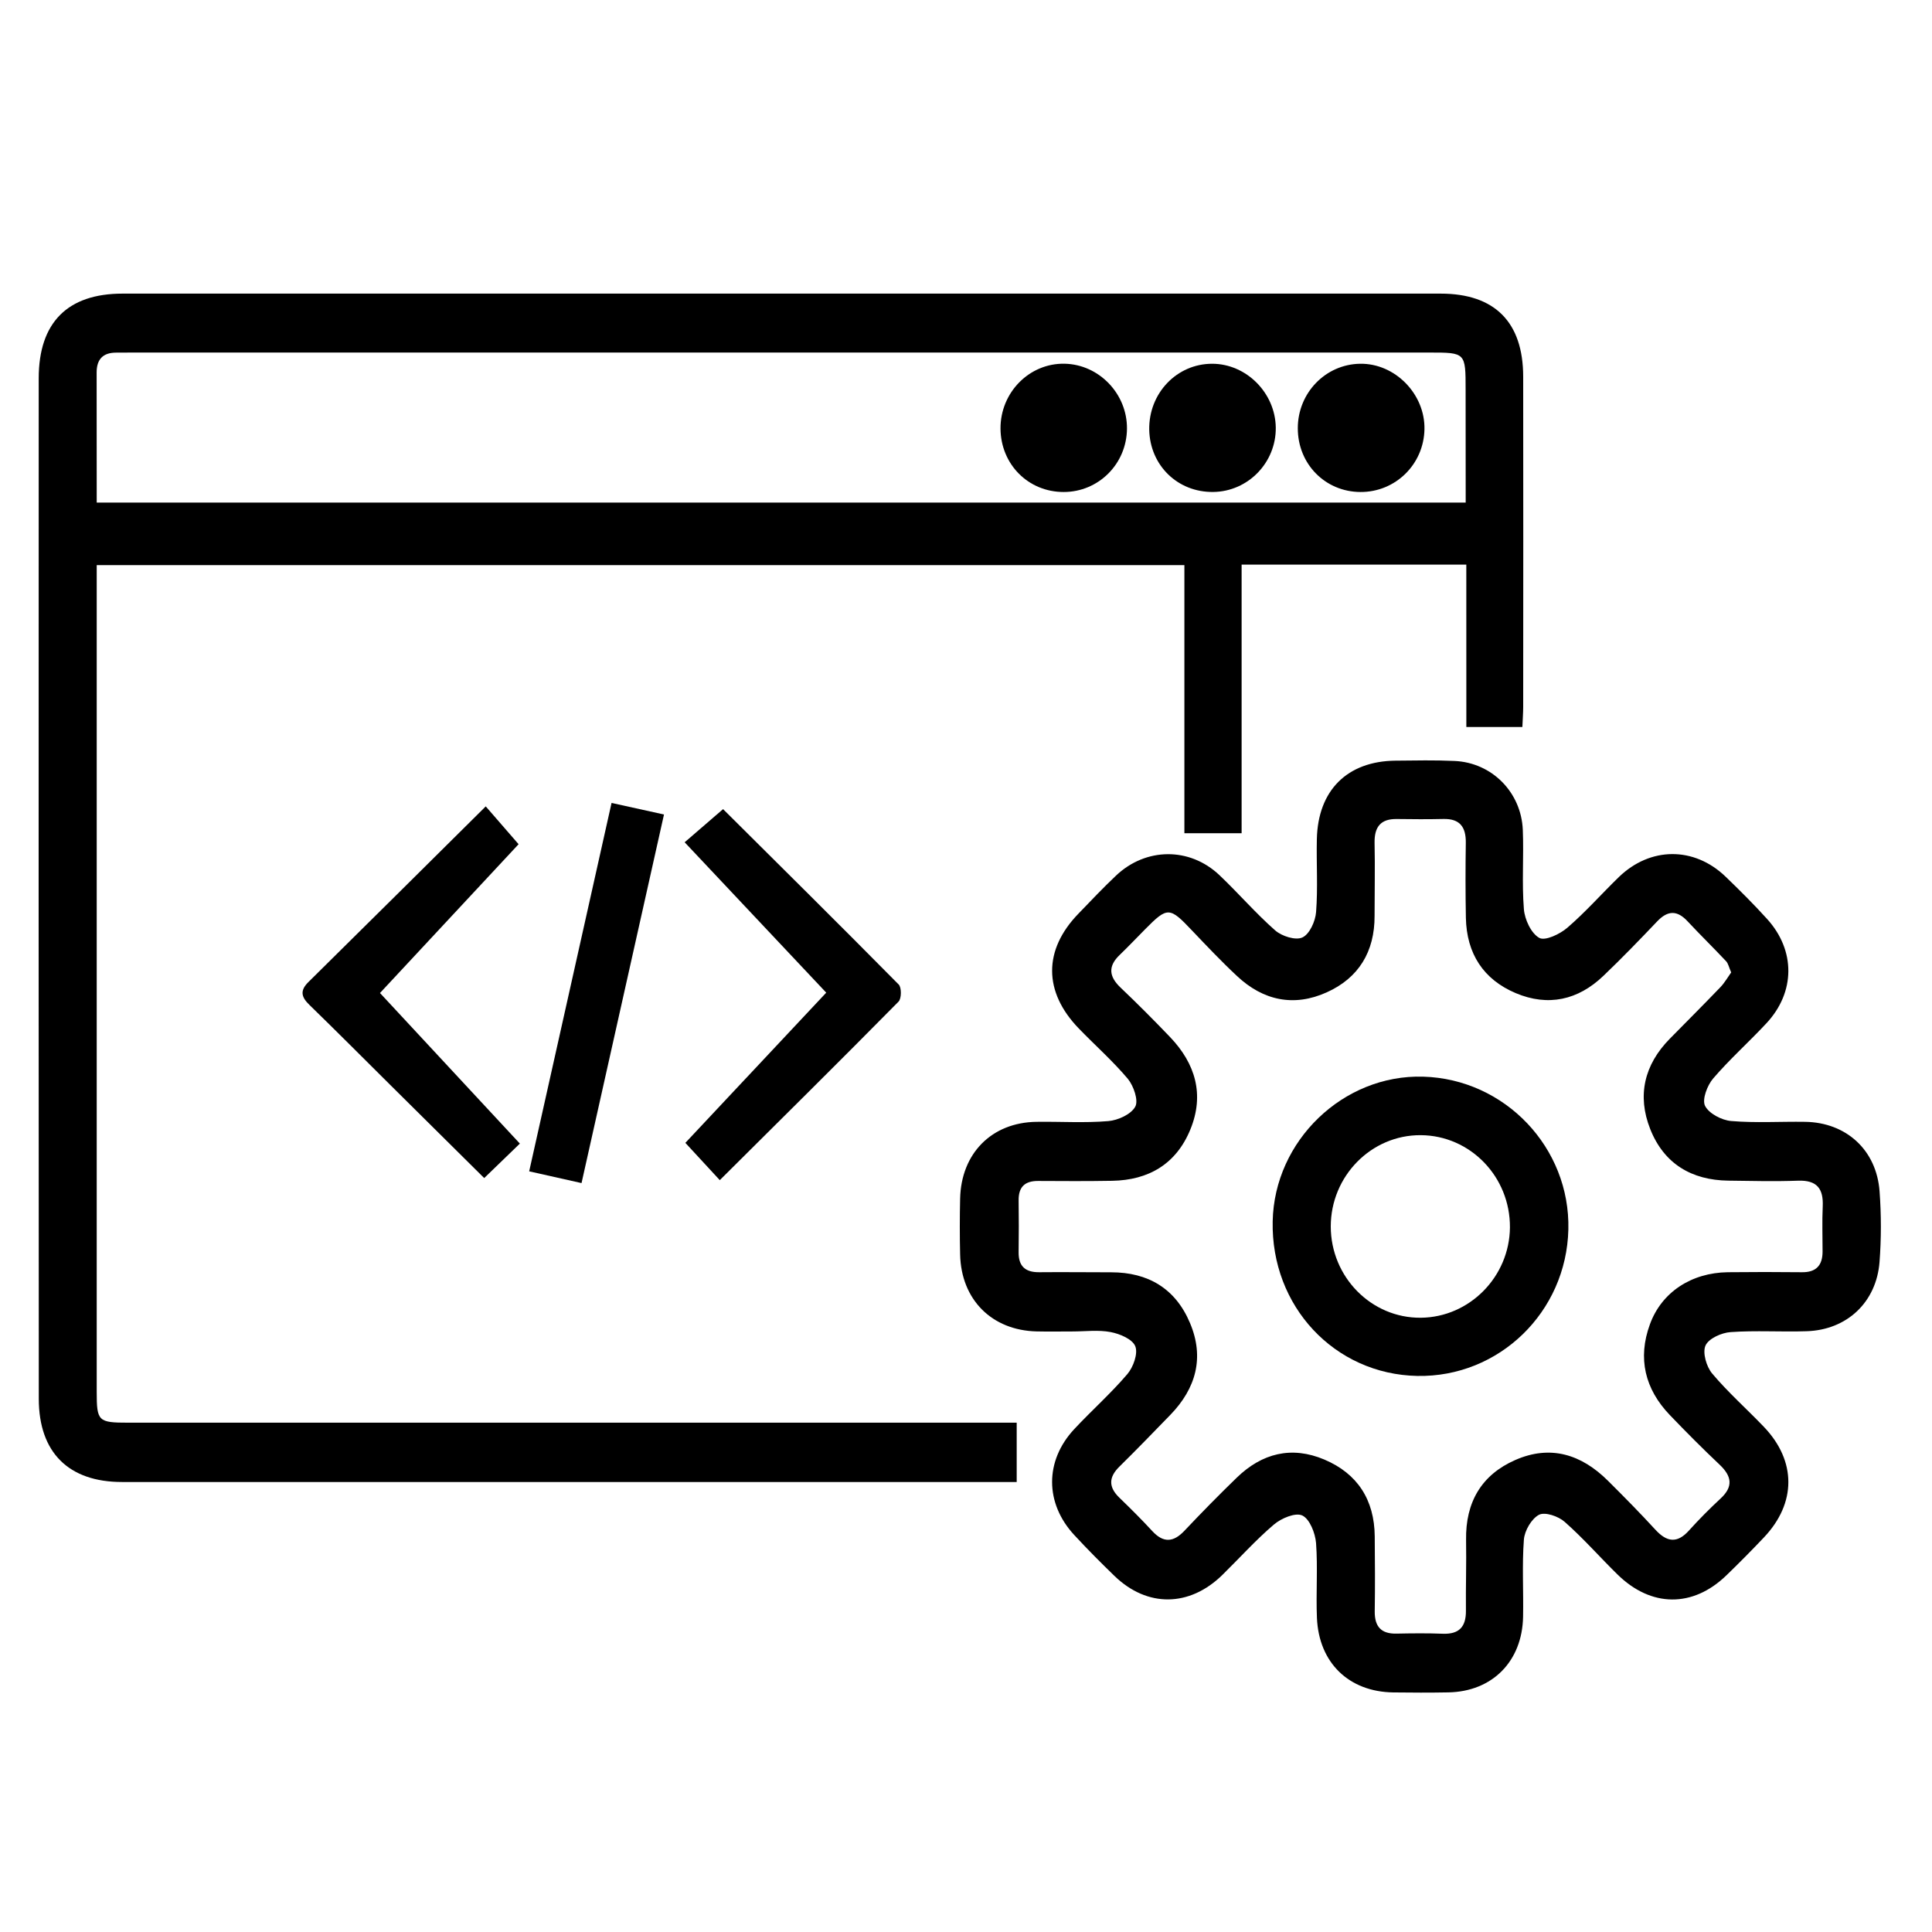 <?xml version="1.0" encoding="utf-8"?>
<!-- Generator: Adobe Illustrator 16.0.0, SVG Export Plug-In . SVG Version: 6.00 Build 0)  -->
<!DOCTYPE svg PUBLIC "-//W3C//DTD SVG 1.1//EN" "http://www.w3.org/Graphics/SVG/1.1/DTD/svg11.dtd">
<svg version="1.1" id="Layer_1" xmlns="http://www.w3.org/2000/svg" xmlns:xlink="http://www.w3.org/1999/xlink" x="0px" y="0px"
	 width="50px" height="50px" viewBox="0 0 50 50" enable-background="new 0 0 50 50" xml:space="preserve">
<g>
	<path fill-rule="evenodd" clip-rule="evenodd" d="M37.948,14.612c-1.969,0-3.856,0-5.815,0c0,2.323,0,4.624,0,6.952
		c-0.519,0-0.967,0-1.481,0c0-2.298,0-4.598,0-6.939c-9.399,0-18.734,0-28.149,0c0,0.17,0,0.348,0,0.525c0,6.956,0,13.912,0,20.868
		c0,0.766,0.036,0.801,0.821,0.801c7.429,0,14.858,0,22.287,0c0.218,0,0.436,0,0.701,0c0,0.497,0,0.968,0,1.536
		c-0.161,0-0.353,0-0.541,0c-7.539,0-15.078,0-22.616-0.001c-1.377,0-2.15-0.763-2.151-2.151C0.999,27.396,0.999,18.589,1.002,9.784
		C1.004,8.345,1.751,7.599,3.17,7.599c11.371-0.001,22.743-0.001,34.115,0c1.398,0,2.133,0.737,2.135,2.146
		c0.004,2.849,0.002,5.698,0,8.547c0,0.163-0.014,0.326-0.021,0.523c-0.474,0-0.921,0-1.45,0
		C37.948,17.426,37.948,16.033,37.948,14.612z M2.503,13.006c11.839,0,23.612,0,35.429,0c0-0.999,0-1.958-0.002-2.917
		c0-0.965,0-0.965-0.935-0.965c-11.183,0-22.368,0-33.553,0c-0.146,0-0.292,0.002-0.438,0.002c-0.337,0-0.503,0.171-0.503,0.512
		C2.503,10.745,2.503,11.853,2.503,13.006z"/>
	<path fill-rule="evenodd" clip-rule="evenodd" d="M27.761,34.458c-0.311,0-0.622,0.006-0.931-0.001
		c-1.161-0.026-1.957-0.823-1.982-1.992c-0.011-0.479-0.011-0.961,0-1.442c0.025-1.175,0.819-1.975,1.975-1.99
		c0.62-0.009,1.244,0.033,1.86-0.019c0.251-0.021,0.588-0.174,0.697-0.373c0.089-0.16-0.042-0.538-0.19-0.719
		c-0.389-0.462-0.846-0.866-1.268-1.302c-0.922-0.951-0.924-2.037-0.008-2.979c0.318-0.33,0.634-0.664,0.968-0.98
		c0.771-0.731,1.904-0.743,2.675-0.014c0.493,0.467,0.938,0.987,1.447,1.434c0.171,0.149,0.527,0.262,0.702,0.18
		c0.186-0.085,0.336-0.419,0.354-0.657c0.049-0.625,0.006-1.257,0.02-1.886c0.027-1.266,0.788-2.02,2.036-2.032
		c0.511-0.005,1.022-0.016,1.533,0.008c0.961,0.045,1.72,0.808,1.761,1.783c0.028,0.683-0.027,1.372,0.028,2.051
		c0.021,0.269,0.188,0.627,0.397,0.744c0.151,0.086,0.533-0.095,0.726-0.261c0.472-0.406,0.887-0.878,1.335-1.313
		c0.813-0.786,1.943-0.793,2.757-0.015c0.369,0.355,0.735,0.72,1.08,1.101c0.738,0.814,0.732,1.894-0.018,2.698
		c-0.45,0.484-0.947,0.926-1.377,1.427c-0.154,0.178-0.293,0.545-0.212,0.71c0.101,0.2,0.432,0.373,0.676,0.393
		c0.634,0.054,1.275,0.011,1.915,0.021c1.063,0.016,1.848,0.729,1.926,1.8c0.045,0.607,0.045,1.224-0.001,1.828
		c-0.081,1.044-0.846,1.758-1.885,1.791c-0.656,0.022-1.317-0.024-1.97,0.023c-0.233,0.016-0.566,0.164-0.649,0.348
		c-0.081,0.183,0.023,0.546,0.172,0.723c0.412,0.49,0.897,0.919,1.34,1.382c0.844,0.884,0.842,1.973,0,2.861
		c-0.315,0.332-0.639,0.661-0.969,0.979c-0.87,0.844-1.951,0.835-2.823-0.023c-0.459-0.45-0.885-0.937-1.364-1.359
		c-0.163-0.145-0.507-0.263-0.664-0.184c-0.192,0.1-0.374,0.409-0.392,0.643c-0.05,0.661-0.008,1.329-0.021,1.995
		c-0.021,1.158-0.798,1.939-1.935,1.959c-0.476,0.009-0.949,0.007-1.425,0.001c-1.146-0.016-1.925-0.764-1.975-1.928
		c-0.027-0.646,0.025-1.295-0.023-1.939c-0.021-0.257-0.165-0.622-0.356-0.712c-0.177-0.083-0.543,0.071-0.733,0.233
		c-0.474,0.403-0.892,0.871-1.339,1.309c-0.85,0.829-1.938,0.842-2.785,0.026c-0.356-0.345-0.707-0.697-1.044-1.062
		c-0.763-0.823-0.767-1.919-0.002-2.74c0.451-0.484,0.949-0.924,1.377-1.427c0.152-0.179,0.279-0.53,0.204-0.718
		c-0.073-0.185-0.4-0.323-0.639-0.368C28.425,34.413,28.088,34.458,27.761,34.458z M44.803,25.166
		c-0.058-0.128-0.074-0.228-0.131-0.289c-0.327-0.348-0.668-0.681-0.995-1.031c-0.27-0.292-0.513-0.29-0.788-0.002
		c-0.455,0.478-0.913,0.953-1.391,1.409c-0.657,0.631-1.434,0.802-2.271,0.449c-0.838-0.354-1.271-1.024-1.29-1.948
		c-0.012-0.647-0.012-1.295-0.002-1.941c0.006-0.41-0.154-0.628-0.58-0.618c-0.4,0.009-0.803,0.007-1.204,0.001
		c-0.42-0.007-0.585,0.205-0.577,0.619c0.014,0.629,0,1.257,0,1.886c0.004,0.928-0.412,1.61-1.239,1.981
		c-0.847,0.382-1.645,0.215-2.324-0.425c-0.402-0.375-0.782-0.777-1.162-1.176c-0.579-0.613-0.634-0.618-1.209-0.036
		c-0.22,0.221-0.434,0.449-0.659,0.665c-0.308,0.293-0.285,0.558,0.016,0.846c0.439,0.417,0.867,0.847,1.287,1.286
		c0.652,0.684,0.892,1.485,0.523,2.387c-0.366,0.896-1.081,1.314-2.026,1.33c-0.64,0.011-1.277,0.008-1.916,0.004
		c-0.34-0.001-0.507,0.153-0.503,0.503c0.006,0.443,0.006,0.888,0,1.33c-0.008,0.377,0.175,0.533,0.535,0.529
		c0.62-0.006,1.242,0.002,1.862,0.002c0.95,0,1.661,0.418,2.036,1.308c0.382,0.897,0.156,1.699-0.509,2.384
		c-0.435,0.448-0.87,0.898-1.315,1.336c-0.281,0.276-0.285,0.529-0.004,0.803c0.291,0.281,0.578,0.566,0.852,0.864
		c0.289,0.314,0.547,0.297,0.834-0.006c0.441-0.467,0.892-0.926,1.353-1.373c0.654-0.635,1.42-0.827,2.265-0.471
		c0.859,0.362,1.299,1.042,1.307,1.991c0.006,0.648,0.01,1.294,0,1.941c-0.004,0.395,0.169,0.581,0.559,0.574
		c0.402-0.008,0.805-0.013,1.205,0.003c0.42,0.015,0.6-0.179,0.596-0.596c-0.006-0.611,0.014-1.222,0.004-1.832
		c-0.016-0.973,0.396-1.683,1.273-2.068c0.911-0.4,1.712-0.146,2.399,0.537c0.416,0.414,0.83,0.833,1.228,1.267
		c0.296,0.322,0.563,0.362,0.87,0.019c0.258-0.286,0.532-0.562,0.813-0.823c0.341-0.313,0.292-0.583-0.023-0.881
		c-0.441-0.416-0.869-0.847-1.289-1.285c-0.641-0.67-0.836-1.463-0.514-2.344c0.302-0.833,1.074-1.337,2.015-1.35
		c0.638-0.007,1.277-0.007,1.916,0c0.366,0.006,0.538-0.172,0.538-0.535c0-0.389-0.014-0.777,0.004-1.165
		c0.022-0.466-0.152-0.685-0.636-0.669c-0.602,0.022-1.204,0.007-1.807-0.001c-0.95-0.012-1.665-0.436-2.021-1.334
		c-0.344-0.869-0.154-1.668,0.506-2.338c0.439-0.446,0.881-0.888,1.313-1.338C44.634,25.432,44.715,25.289,44.803,25.166z"/>
	<path fill-rule="evenodd" clip-rule="evenodd" d="M18.628,30.542c-0.324-0.351-0.618-0.669-0.891-0.965
		c1.223-1.306,2.448-2.61,3.646-3.887c-1.185-1.258-2.401-2.551-3.664-3.892c0.29-0.25,0.626-0.541,0.994-0.858
		c1.489,1.48,3.026,3.002,4.546,4.54c0.076,0.076,0.073,0.365-0.005,0.442C21.734,27.462,20.198,28.981,18.628,30.542z"/>
	<path fill-rule="evenodd" clip-rule="evenodd" d="M9.834,25.699c1.174,1.264,2.385,2.566,3.62,3.897
		c-0.251,0.242-0.57,0.55-0.923,0.892c-0.807-0.799-1.625-1.611-2.444-2.423c-0.691-0.687-1.378-1.376-2.076-2.055
		c-0.208-0.201-0.261-0.367-0.028-0.596c1.516-1.495,3.026-2.997,4.588-4.545c0.309,0.354,0.603,0.694,0.85,0.979
		C12.245,23.112,11.031,24.414,9.834,25.699z"/>
	<path fill-rule="evenodd" clip-rule="evenodd" d="M15.827,20.78c0.478,0.106,0.882,0.195,1.357,0.299
		c-0.71,3.178-1.416,6.33-2.134,9.539c-0.458-0.102-0.875-0.195-1.355-0.304C14.407,27.133,15.108,23.994,15.827,20.78z"/>
	<path fill-rule="evenodd" clip-rule="evenodd" d="M35.207,12.733c-0.911-0.005-1.62-0.725-1.62-1.648
		c-0.002-0.914,0.717-1.659,1.614-1.671c0.901-0.013,1.68,0.781,1.664,1.692S36.114,12.738,35.207,12.733z"/>
	<path fill-rule="evenodd" clip-rule="evenodd" d="M27.527,12.733c-0.915,0-1.626-0.714-1.634-1.639
		c-0.006-0.937,0.748-1.7,1.659-1.681c0.892,0.019,1.621,0.779,1.614,1.68C29.159,12.006,28.431,12.733,27.527,12.733z"/>
	<path fill-rule="evenodd" clip-rule="evenodd" d="M31.399,12.732c-0.921,0.012-1.638-0.688-1.657-1.61
		c-0.016-0.944,0.713-1.709,1.63-1.708c0.884,0.001,1.635,0.756,1.645,1.654C33.026,11.973,32.299,12.721,31.399,12.732z"/>
	<path fill-rule="evenodd" clip-rule="evenodd" d="M36.679,35.609c-2.14-0.042-3.789-1.802-3.742-4.002
		c0.042-2.087,1.827-3.804,3.896-3.743c2.116,0.061,3.806,1.838,3.756,3.954C40.539,33.958,38.794,35.649,36.679,35.609z
		 M34.44,31.742c0.002,1.309,1.052,2.373,2.331,2.361c1.261-0.012,2.294-1.061,2.306-2.336c0.009-1.312-1.025-2.381-2.308-2.389
		C35.49,29.37,34.44,30.436,34.44,31.742z"/>
</g>
</svg>
